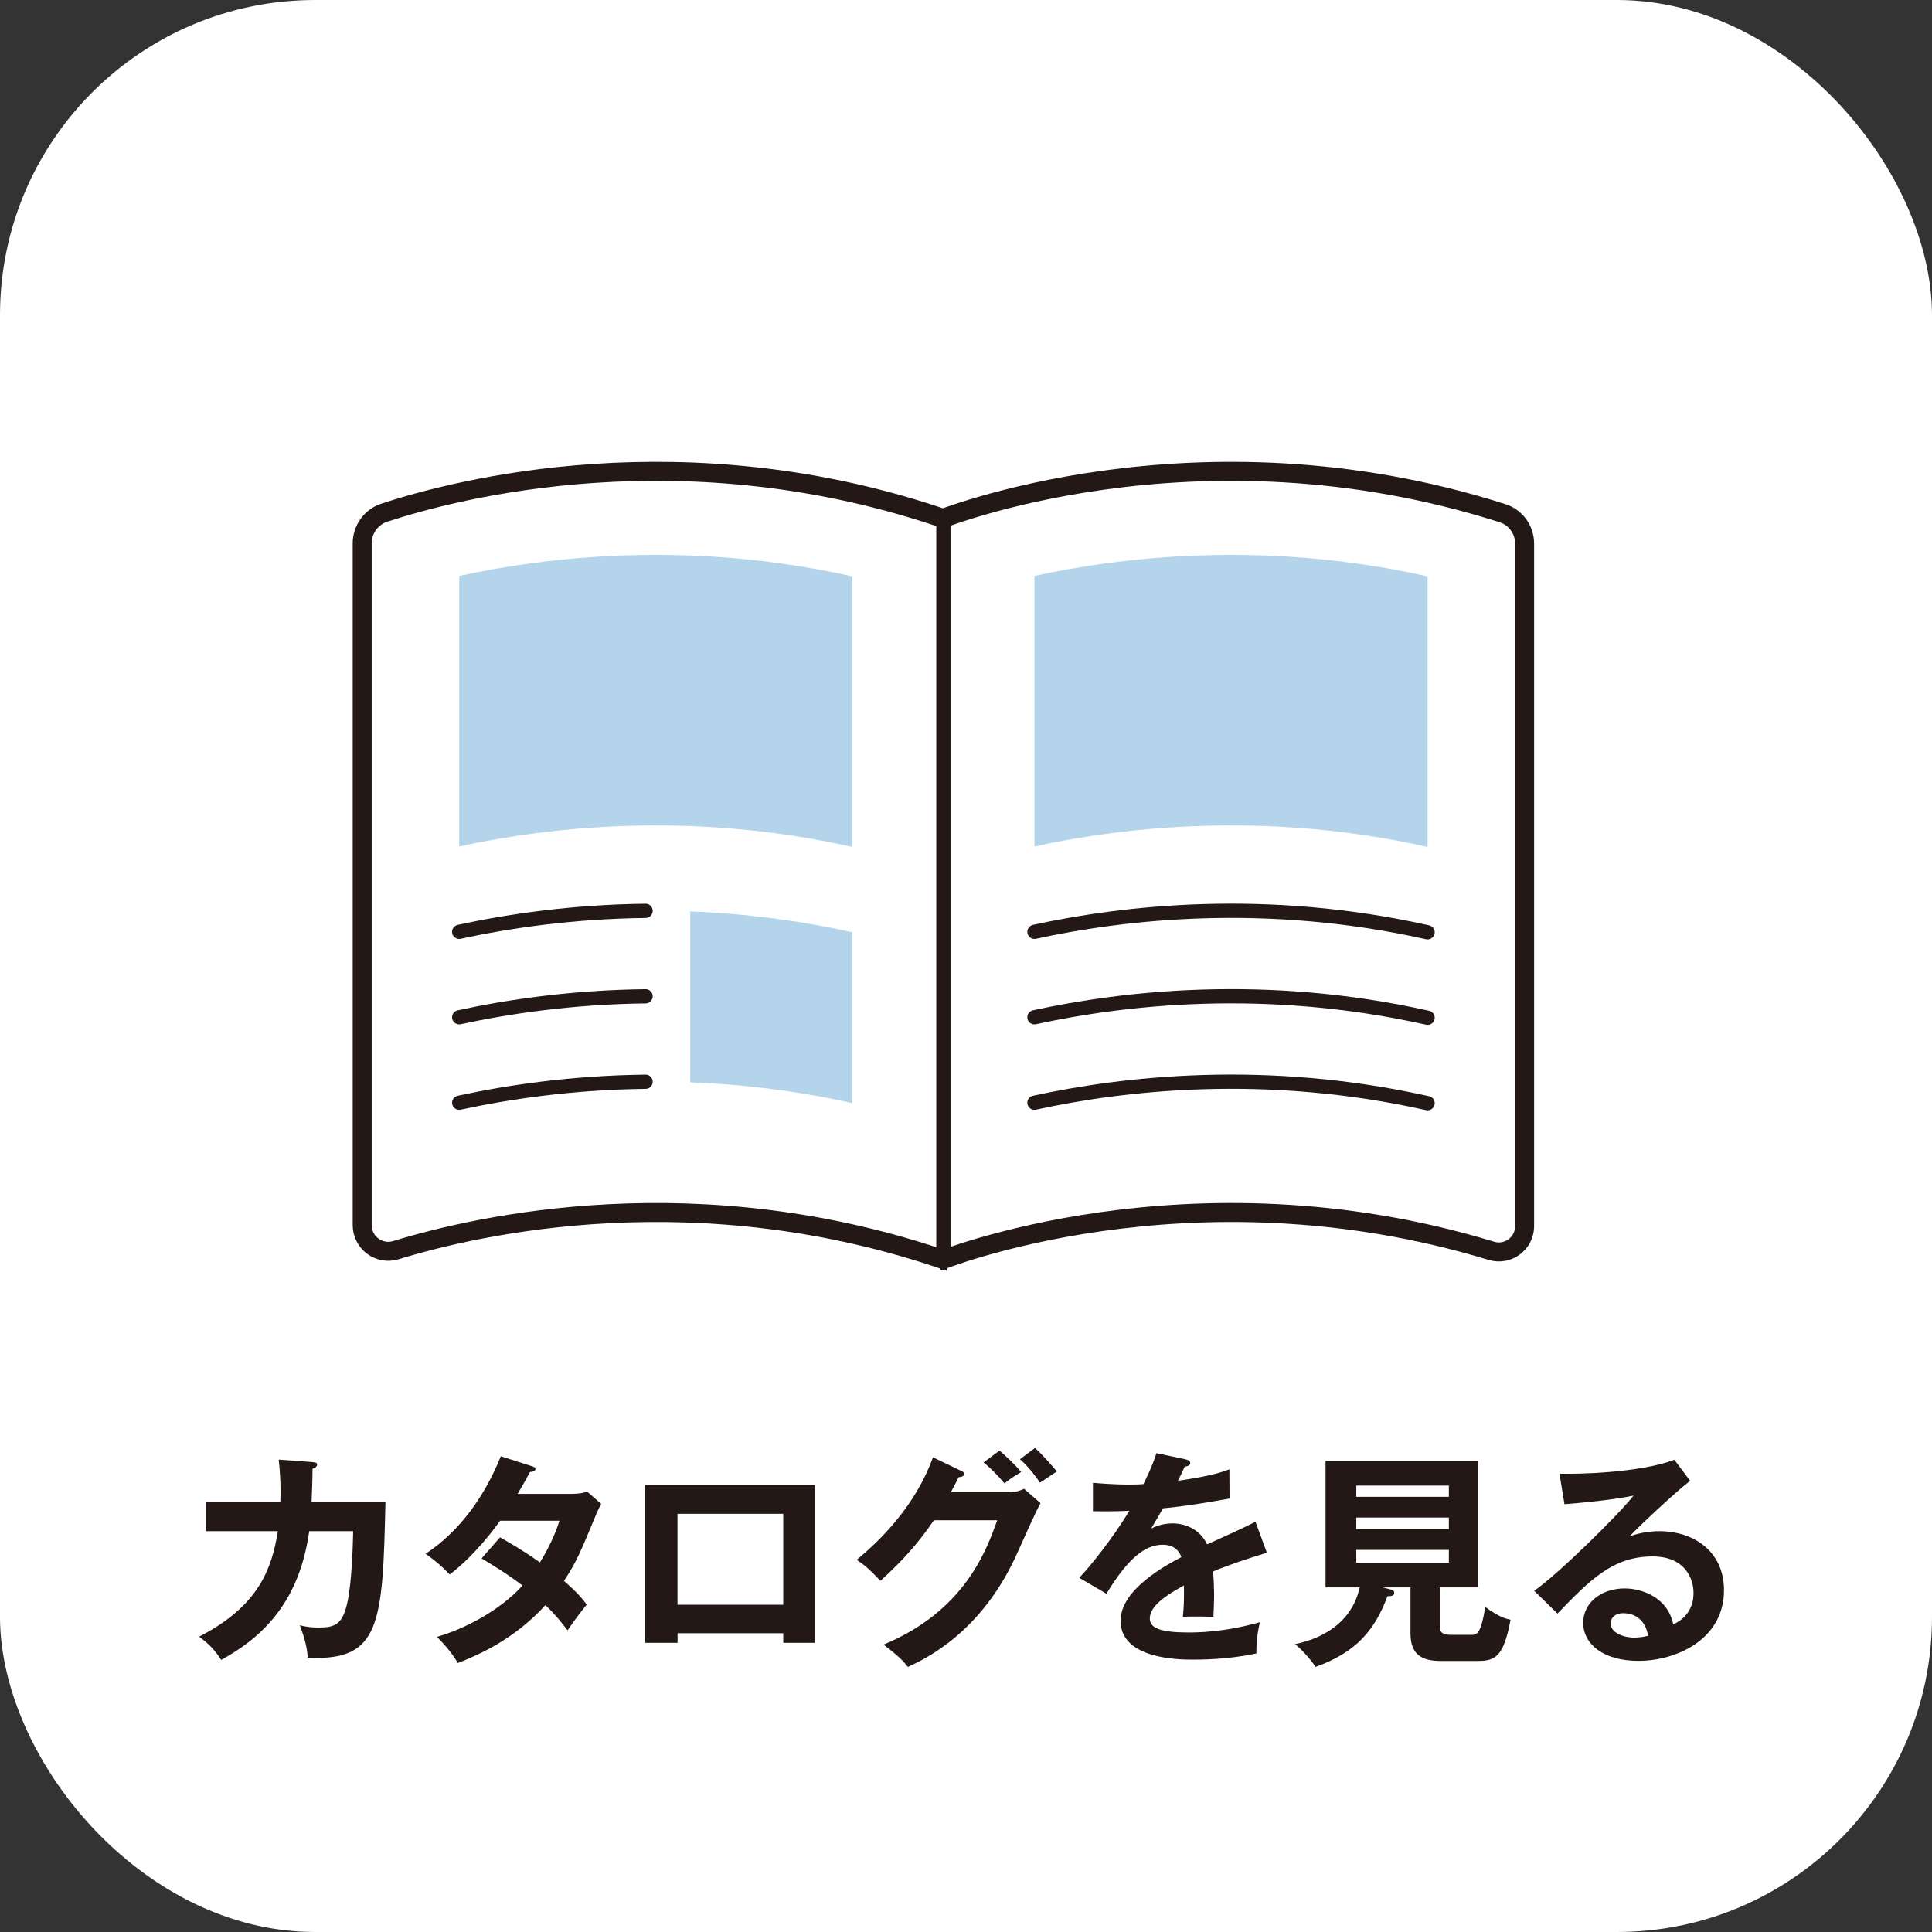 <?xml version="1.0" encoding="UTF-8"?>
<svg id="_レイヤー_2" data-name="レイヤー 2" xmlns="http://www.w3.org/2000/svg" viewBox="0 0 203.5 203.5">
  <rect x="0" y="0" width="203.5" height="203.5" fill="#333333" stroke="none"/>
  <defs>
    <style>
      .cls-1 {
        stroke-width: 1.5px;
      }

      .cls-1, .cls-2, .cls-3 {
        fill: none;
        stroke: #231815;
      }

      .cls-4 {
        fill: #006ebb;
        opacity: .3;
      }

      .cls-2 {
        stroke-linecap: round;
        stroke-width: 1.5px;
      }

      .cls-5 {
        fill: #231815;
      }

      .cls-6 {
        fill: #fff;
      }

      .cls-3 {
        stroke-width: 2px;
      }
    </style>
  </defs>
  <g id="_レイヤー_4" data-name="レイヤー 4">
    <g>
      <rect class="cls-6" y="0" width="203.5" height="203.5" rx="33.19" ry="33.19"/>
      <g>
        <path class="cls-3" d="M100.01,54.83c-27.75-9.69-52.09-3.28-59.53-.83-1.4.46-2.33,1.77-2.33,3.24v71.8c0,1.85,1.78,3.18,3.55,2.64,8.62-2.65,31.93-8,58.32,1.22"/>
        <path class="cls-3" d="M98.73,132.9s26.49-10.86,58.36-1.15c1.74.53,3.5-.78,3.5-2.6V57.26c0-1.45-.93-2.76-2.31-3.2-32.4-10.36-59.56.77-59.56.77"/>
        <line class="cls-1" x1="99.37" y1="54.83" x2="99.37" y2="132.9"/>
        <path class="cls-2" d="M150.37,116.2c-17.06-3.82-32.04-2.09-41.41-.05"/>
        <path class="cls-2" d="M150.37,107.2c-17.06-3.82-32.04-2.09-41.41-.05"/>
        <path class="cls-2" d="M150.37,98.2c-17.06-3.82-32.04-2.09-41.41-.05"/>
        <path class="cls-4" d="M108.96,60.66c9.37-2.04,24.35-3.77,41.41.05v28.5c-17.06-3.82-32.04-2.09-41.41-.05v-28.5Z"/>
        <path class="cls-2" d="M68,113.94c-7.82.09-14.55,1.11-19.63,2.21"/>
        <path class="cls-2" d="M68,104.94c-7.82.09-14.55,1.11-19.63,2.21"/>
        <path class="cls-2" d="M68,95.94c-7.82.09-14.55,1.11-19.63,2.21"/>
        <path class="cls-4" d="M89.78,98.2c-6-1.34-11.75-2-17.08-2.2v18c5.33.2,11.08.85,17.08,2.2v-18Z"/>
        <path class="cls-4" d="M48.37,60.66c9.37-2.04,24.35-3.77,41.41.05v28.5c-17.06-3.82-32.04-2.09-41.41-.05v-28.5Z"/>
      </g>
      <g>
        <path class="cls-5" d="M32.92,154.01c.31.02.48.05.48.26,0,.14-.14.36-.48.43,0,.6-.02,1.51-.1,3.53h7.78c-.29,12.77-.5,16.78-8.18,16.37-.1-1.1-.26-1.85-.84-3.41.5.12,1.03.24,1.97.24,1.78,0,2.54-.34,3.05-2.69.48-2.21.58-6.41.6-7.46h-4.63c-1.13,8.18-5.69,11.57-9.27,13.56-.65-1.01-1.27-1.68-2.33-2.45,6.43-3.29,7.68-7.34,8.3-11.11h-7.56v-3.05h7.82c.07-2.06-.07-3.53-.17-4.49l3.55.26Z"/>
        <path class="cls-5" d="M52.67,161.93c1.22.7,2.54,1.46,4.2,2.64,1.27-2.06,1.8-3.58,2.06-4.39h-6.26c-.41.6-2.57,3.58-5.3,5.66-.94-.96-1.42-1.37-2.54-2.18,3.65-2.4,6.26-6.14,7.92-10.27l3.22,1.03c.29.1.43.14.43.29,0,.31-.43.31-.58.34-.38.72-.74,1.37-1.3,2.3h5.71c.86,0,1.27-.12,1.61-.24l1.49,1.3c-.17.29-.34.62-.5,1.01-1.75,4.22-2.09,5.06-3.43,7.1,1.51,1.3,2.02,1.99,2.4,2.5-.7.82-1.7,2.23-2.02,2.71-.6-.79-1.25-1.63-2.33-2.66-3.38,3.7-7.13,5.26-9.22,6.1-.43-.7-.91-1.44-2.21-2.76,2.35-.65,6.34-2.47,9.02-5.4-1.7-1.3-3.24-2.21-4.32-2.86l1.94-2.21Z"/>
        <path class="cls-5" d="M71.37,172.03v1.01h-3.41v-16.63h17.88v16.63h-3.34v-1.01h-11.14ZM82.5,169.03v-9.58h-11.14v9.58h11.14Z"/>
        <path class="cls-5" d="M106.21,157.18c.79,0,1.22-.17,1.66-.36l1.73,1.51c-.41.7-1.68,3.53-2.47,5.3-3.74,8.33-9.65,11.09-11.5,11.95-.43-.55-.89-1.08-2.57-2.35,8.57-3.55,10.85-9.96,11.98-13.1h-6.67c-1.61,2.35-3.24,4.22-5.64,6.38-1.08-1.13-1.42-1.49-2.5-2.21,2.54-2.09,6.22-5.74,8.04-10.8l2.95,1.42c.12.05.34.14.34.36,0,.24-.43.31-.58.31-.29.58-.48.94-.82,1.58h6.05ZM105.28,152.79c.34.29,1.56,1.37,2.28,2.26-.26.17-1.06.6-1.75,1.2-.96-1.13-1.54-1.66-2.21-2.21l1.68-1.25ZM109.02,152.52c.79.7,1.82,1.9,2.3,2.47-.12.07-1.18.79-1.78,1.18-.19-.29-1.1-1.61-2.11-2.47l1.58-1.18Z"/>
        <path class="cls-5" d="M124.89,153.72c.17.05.48.1.48.38,0,.22-.26.36-.58.38-.26.58-.43.91-.72,1.49,3.41-.48,4.63-.91,5.42-1.2l.02,3.07c-2.28.41-4.68.82-7.01,1.03-.29.53-.84,1.42-1.25,2.14,1.01-.55,2.06-.55,2.28-.55.38,0,2.57.05,3.62,2.21,1.7-.77,4.08-1.85,5.09-2.38l1.2,3.26c-2.11.65-3.94,1.25-5.66,1.97.07.94.1,1.78.1,2.4,0,1.06-.05,1.78-.07,2.38-.17,0-2.11-.07-3.22,0,.12-1.22.12-1.44.12-3.31-2.62,1.42-3.6,2.47-3.6,3.5s1.22,1.46,4.06,1.46c.86,0,3.67,0,7.54-1.08-.31,1.25-.38,2.38-.38,3.29-2.98.65-5.95.65-6.67.65-1.34,0-7.63,0-7.63-4.1,0-3.34,4.94-5.93,6.41-6.7-.22-.58-.7-1.3-1.97-1.3-1.87,0-3.65,1.42-5.93,5.16l-2.86-1.68c1.03-1.06,3.48-4.08,5.28-7.06-1.18.05-1.9.07-3.84.05v-3c.55.05,1.99.19,3.86.19.86,0,1.22-.02,1.46-.05.14-.29.94-1.87,1.37-3.26l3.07.65Z"/>
        <path class="cls-5" d="M151.65,171.19c0,.55.07,1.01,1.15,1.01h2.14c.62,0,1.01,0,1.51-2.93,1.46,1.08,2.23,1.25,2.66,1.34-.72,3.82-1.56,4.34-3.43,4.34h-3.94c-1.82,0-3.17-.55-3.17-2.88v-4.87h-2.95l.86.22c.14.05.38.1.38.36,0,.31-.31.34-.72.36-1.32,3.53-3.24,5.88-7.58,7.44-.41-.7-1.54-1.94-2.16-2.4,1.18-.26,5.76-1.25,6.82-5.98h-3.6v-13.32h16.06v13.32h-4.03v3.98ZM152.61,157.66v-1.18h-9.75v1.18h9.75ZM142.86,159.84v1.22h9.75v-1.22h-9.75ZM142.86,163.25v1.34h9.75v-1.34h-9.75Z"/>
        <path class="cls-5" d="M178.02,155.98c-1.46,1.1-5.45,4.85-6.36,5.83.62-.19,1.63-.53,3.14-.53,3.55,0,6.79,2.09,6.79,6.22,0,5.23-5.09,7.44-9,7.44-3.7,0-5.83-1.75-5.83-4.03,0-2.06,1.87-3.6,4.37-3.6,1.82,0,4.56.96,5.11,3.79,2.14-.98,2.14-2.86,2.14-3.34,0-1.39-.82-3.82-4.32-3.82-4.2,0-6.62,2.52-10.01,6.02l-2.45-2.4c2.57-1.78,9.1-8.23,10.46-10.03-2.09.46-5.74.79-7.27.91l-.53-3.22c1.8.07,8.42-.07,12.1-1.46l1.66,2.21ZM170.97,169.92c-.89,0-1.32.53-1.32,1.08,0,.96,1.32,1.49,2.5,1.49.62,0,1.15-.12,1.44-.19-.22-1.49-1.22-2.38-2.62-2.38Z"/>
      </g>
    </g>
  </g>
</svg>